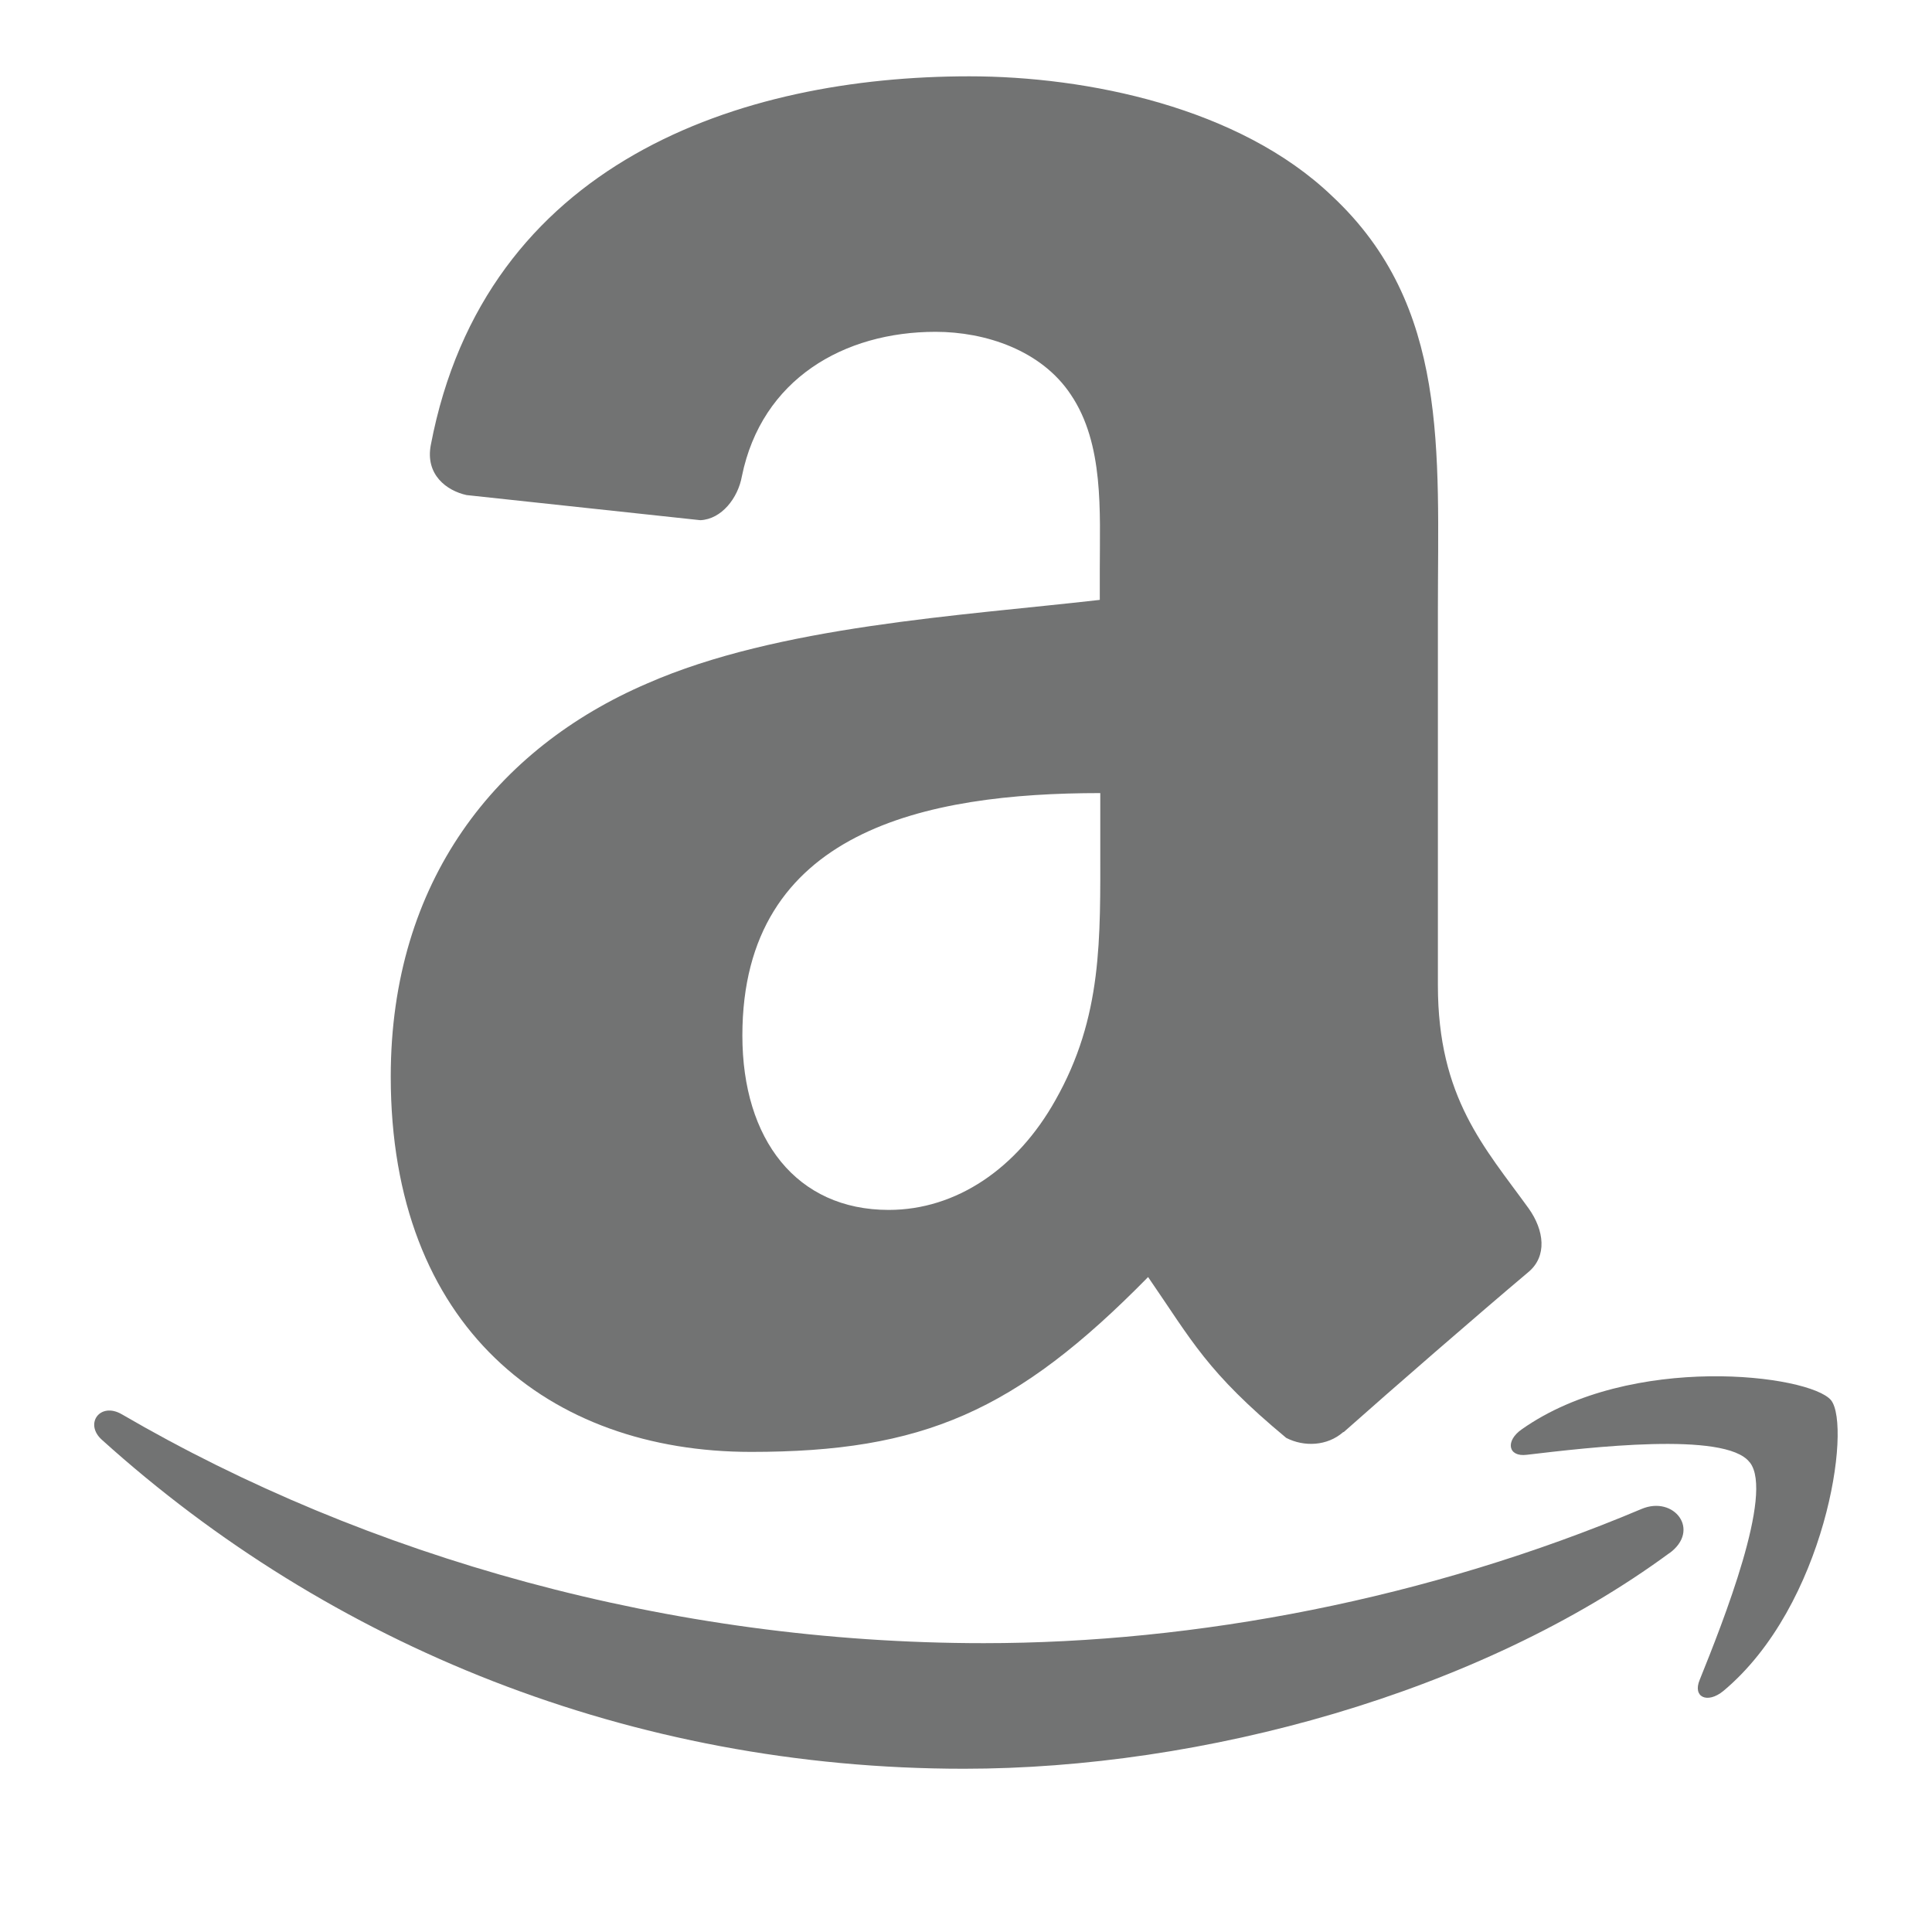<?xml version="1.0" encoding="UTF-8"?>
<svg id="Layer_1" data-name="Layer 1" xmlns="http://www.w3.org/2000/svg" viewBox="0 0 40 40">
  <defs>
    <style>
      .cls-1 {
        fill: #727373;
      }
    </style>
  </defs>
  <g>
    <path id="path8" class="cls-1" d="M34.57,32.15c-3.95,2.91-9.68,4.47-14.61,4.47-6.91,0-13.14-2.56-17.85-6.81-.37-.33-.04-.79.41-.53,5.08,2.96,11.36,4.74,17.85,4.74,4.38,0,9.19-.91,13.62-2.78.67-.28,1.23.44.57.92"/>
    <path id="path10" class="cls-1" d="M36.22,30.27c-.5-.64-3.34-.3-4.61-.15-.39.05-.45-.29-.1-.53,2.26-1.59,5.96-1.13,6.4-.6.43.54-.11,4.25-2.23,6.02-.33.27-.64.13-.49-.23.48-1.19,1.54-3.86,1.04-4.5"/>
  </g>
  <path id="path301" class="cls-1" d="M22.78,17.5v-1.08c-3.61,0-7.41.77-7.41,5.02,0,2.15,1.12,3.61,3.03,3.61,1.4,0,2.66-.86,3.45-2.27.98-1.73.93-3.34.93-5.29M27.81,29.65c-.33.29-.81.31-1.18.12-1.65-1.37-1.95-2.01-2.86-3.33-2.74,2.79-4.67,3.62-8.22,3.62-4.19,0-7.46-2.59-7.46-7.77,0-4.05,2.19-6.8,5.31-8.14,2.71-1.19,6.49-1.4,9.37-1.73v-.64c0-1.18.09-2.59-.6-3.61-.61-.92-1.77-1.3-2.8-1.3-1.9,0-3.6.98-4.01,2.99-.08.45-.42.89-.86.91l-4.84-.52c-.41-.09-.86-.42-.74-1.04,1.12-5.86,6.41-7.63,11.15-7.63,2.43,0,5.59.64,7.51,2.48,2.43,2.27,2.19,5.29,2.19,8.57v7.77c0,2.33.97,3.36,1.88,4.62.32.45.39.99-.01,1.32-1.01.85-2.83,2.43-3.82,3.31h-.01"/>
</svg>